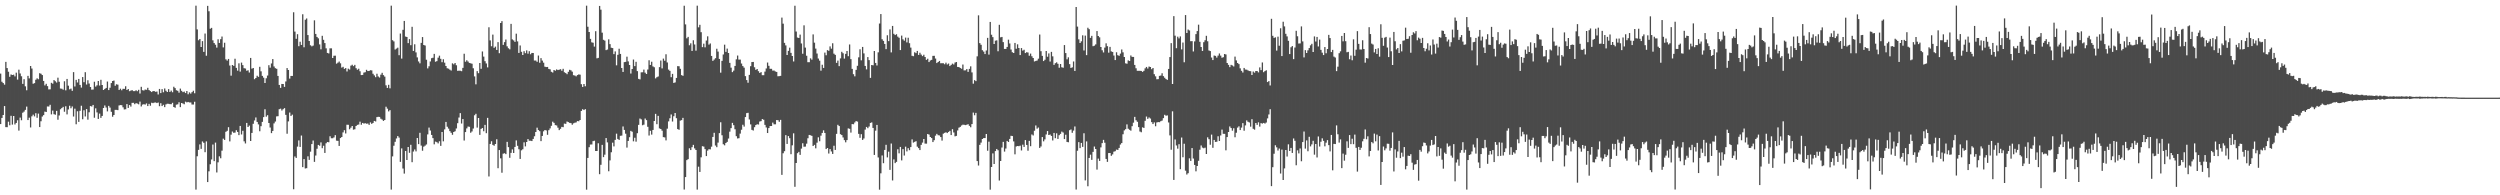 <?xml version="1.0" encoding="UTF-8"?>
<svg xmlns="http://www.w3.org/2000/svg" width="1920" height="150">
  <path d="M0 56.544h1v38.715H0zM1 62.758h1v27.822H1zM2 63.816h1v24.488H2zM3 65.045h1v16.408H3zM4 47.538h1v50.118H4zM5 52.266h1v45.441H5zM6 55.098h1v38.350H6zM7 58.994h1v37.203H7zM8 57.208h1v31.717H8zM9 57.622h1v38.063H9zM10 57.333h1v31.768H10zM11 58.681h1v36.909H11zM12 55.809h1v38.584H12zM13 61.119h1v31.269H13zM14 53.513h1v46.789H14zM15 56.437h1v33.898H15zM16 58.556h1v33.809H16zM17 64.397h1v22.178H17zM18 60.850h1v24.876H18zM19 66.309h1v18.087H19zM20 69.322h1v12.564H20zM21 58.253h1v33.945H21zM22 60.201h1v30.191H22zM23 50.670h1v47.238H23zM24 52.656h1v36.701H24zM25 64.296h1v23.760H25zM26 63.824h1v25.568H26zM27 61.225h1v25.723H27zM28 60.179h1v30.287H28zM29 60.879h1v26.345H29zM30 56.192h1v41.407H30zM31 56.603h1v36.515H31zM32 57.660h1v31.832H32zM33 62.171h1v26.227H33zM34 65.568h1v20.167H34zM35 64.361h1v21.649H35zM36 66.167h1v15.611H36zM37 68.683h1v13.146H37zM38 68.583h1v11.913H38zM39 63.576h1v24.275H39zM40 64.282h1v20.652H40zM41 61.474h1v26.218H41zM42 62.418h1v25.713H42zM43 63.399h1v21.732H43zM44 59.651h1v32.301H44zM45 62.772h1v25.887H45zM46 67.973h1v15.935H46zM47 68.128h1v14.884H47zM48 68.863h1v13.230H48zM49 62.430h1v23.389H49zM50 69.366h1v12.238H50zM51 60.611h1v27.245H51zM52 65.818h1v18.246H52zM53 68.589h1v12.617H53zM54 68.038h1v15.136H54zM55 69.746h1v12.032H55zM56 55.389h1v34.110H56zM57 66.425h1v17.023H57zM58 61.344h1v34.079H58zM59 63.315h1v22.123H59zM60 60.631h1v32.966H60zM61 65.254h1v19.839H61zM62 67.301h1v13.903H62zM63 59.165h1v32.410H63zM64 63.125h1v21.582H64zM65 55.452h1v33.973H65zM66 64.925h1v18.862H66zM67 61.646h1v30.259H67zM68 64.171h1v22.053H68zM69 66.816h1v14.651H69zM70 68.848h1v12.962H70zM71 68.768h1v11.803H71zM72 62.787h1v27.630H72zM73 66.522h1v16.672H73zM74 65.551h1v20.785H74zM75 62.198h1v29.124H75zM76 65.701h1v21.541H76zM77 61.280h1v29.255H77zM78 65.289h1v23.739H78zM79 69.116h1v13.810H79zM80 68.287h1v12.723H80zM81 67.555h1v15.028H81zM82 62.617h1v22.933H82zM83 69.179h1v12.138H83zM84 67.371h1v15.254H84zM85 63.801h1v22.059H85zM86 62.206h1v27.441H86zM87 61.828h1v26.508H87zM88 65.835h1v18.519H88zM89 64.704h1v19.686H89zM90 65.015h1v19.557H90zM91 69.059h1v11.957H91zM92 68.109h1v12.601H92zM93 69.346h1v11.429H93zM94 68.176h1v14.245H94zM95 68.238h1v15.845H95zM96 66.228h1v17.687H96zM97 69.111h1v10.806H97zM98 68.363h1v14.552H98zM99 70.056h1v10.646H99zM100 69.586h1v12.302H100zM101 69.221h1v9.778H101zM102 69.969h1v8.991H102zM103 69.984h1v10.046H103zM104 69.325h1v9.874H104zM105 70.031h1v9.519H105zM106 68.966h1v11.139H106zM107 71.832h1v6.176H107zM108 66.667h1v15.122H108zM109 69.287h1v11.025H109zM110 69.555h1v10.468H110zM111 68.781h1v11.565H111zM112 68.949h1v10.462H112zM113 67.439h1v14.043H113zM114 69.177h1v10.611H114zM115 69.996h1v11.214H115zM116 70.712h1v8.188H116zM117 69.939h1v9.253H117zM118 70.004h1v8.795H118zM119 70.507h1v8.194H119zM120 70.289h1v8.860H120zM121 72.563h1v6.179H121zM122 68.286h1v13.265H122zM123 71.486h1v7.767H123zM124 68.474h1v12.966H124zM125 70.873h1v9.592H125zM126 67.928h1v14.330H126zM127 69.673h1v10.518H127zM128 70.644h1v9.004H128zM129 68.451h1v11.244H129zM130 70.618h1v9.379H130zM131 69.581h1v10.469H131zM132 70.837h1v8.125H132zM133 66.617h1v15.556H133zM134 67.683h1v15.081H134zM135 69.303h1v11.078H135zM136 69.748h1v10.363H136zM137 71.186h1v7.358H137zM138 68.033h1v14.258H138zM139 69.740h1v9.364H139zM140 70.735h1v8.794H140zM141 70.354h1v9.702H141zM142 71.496h1v6.574H142zM143 69.907h1v8.754H143zM144 72.396h1v5.891H144zM145 70.980h1v7.728H145zM146 71.869h1v6.848H146zM147 70.741h1v9.554H147zM148 69.693h1v10.601H148zM149 71.614h1v6.496H149zM150 4.340h1v141.282H150zM151 22.560h1v97.430H151zM152 30.927h1v84.189H152zM153 29.953h1v80.955H153zM154 36.115h1v78.198H154zM155 31.598h1v77.058H155zM156 39.858h1v69.818H156zM157 25.758h1v91.130H157zM158 42.799h1v65.816H158zM159 4.527h1v135.291H159zM160 8.633h1v122.953H160zM161 22.087h1v104.062H161zM162 21.418h1v101.048H162zM163 30.996h1v79.986H163zM164 33.076h1v90.689H164zM165 34.358h1v75.148H165zM166 36.582h1v95.857H166zM167 30.131h1v94.547H167zM168 32.956h1v87.131H168zM169 30.096h1v91.465H169zM170 28.042h1v87.690H170zM171 36.425h1v70.065H171zM172 32.836h1v74.619H172zM173 45.551h1v55.655H173zM174 46.552h1v53.922H174zM175 45.245h1v52.425H175zM176 50.346h1v58.224H176zM177 58.096h1v45.328H177zM178 49.899h1v51.135H178zM179 50.562h1v51.419H179zM180 45.104h1v56.735H180zM181 52.112h1v47.861H181zM182 54.268h1v47.067H182zM183 48.615h1v55.177H183zM184 55.008h1v41.703H184zM185 48.070h1v55.179H185zM186 50.044h1v50.389H186zM187 52.359h1v56.178H187zM188 52.613h1v57.546H188zM189 54.304h1v40.116H189zM190 53.962h1v43.597H190zM191 55.718h1v40.766H191zM192 44.487h1v63.807H192zM193 52.727h1v49.386H193zM194 52.230h1v42.834H194zM195 60.836h1v31.692H195zM196 59.917h1v30.303H196zM197 58.181h1v35.441H197zM198 59.020h1v36.526H198zM199 51.288h1v49.506H199zM200 54.761h1v42.137H200zM201 58.282h1v35.310H201zM202 59.630h1v30.319H202zM203 63.730h1v20.179H203zM204 60.086h1v29.513H204zM205 58.021h1v30.438H205zM206 50.069h1v44.413H206zM207 51.973h1v45.965H207zM208 48.724h1v53.503H208zM209 45.352h1v55.191H209zM210 51.069h1v43.716H210zM211 52.402h1v40.951H211zM212 52.839h1v36.576H212zM213 58.309h1v30.952H213zM214 65.208h1v18.676H214zM215 67.498h1v15.939H215zM216 64.470h1v20.401H216zM217 64.489h1v19.363H217zM218 66.707h1v16.331H218zM219 62.572h1v25.625H219zM220 52.257h1v50.427H220zM221 53.764h1v39.467H221zM222 60.349h1v26.077H222zM223 58.339h1v30.675H223zM224 58.333h1v29.746H224zM225 9.427h1v135.936H225zM226 24.287h1v95.892H226zM227 29.797h1v91.495H227zM228 26.255h1v86.344H228zM229 35.472h1v72.341H229zM230 32.041h1v80.829H230zM231 34.486h1v69.608H231zM232 10.967h1v117.368H232zM233 36.281h1v85.895H233zM234 15.163h1v114.242H234zM235 14.183h1v114.994H235zM236 26.954h1v93.115H236zM237 31.480h1v91.289H237zM238 34.775h1v81.704H238zM239 35.597h1v75.030H239zM240 35.036h1v72.883H240zM241 15.599h1v108.709H241zM242 26.052h1v93.409H242zM243 28.381h1v85.856H243zM244 29.423h1v81.910H244zM245 34.119h1v77.802H245zM246 37.891h1v71.481H246zM247 27.482h1v86.350H247zM248 30.578h1v81.351H248zM249 33.088h1v84.341H249zM250 37.096h1v72.945H250zM251 40.651h1v68.408H251zM252 41.041h1v68.231H252zM253 37.144h1v67.504H253zM254 37.124h1v69.068H254zM255 44.548h1v61.643H255zM256 42.826h1v62.707H256zM257 42.749h1v61.017H257zM258 48.898h1v59.115H258zM259 48.133h1v60.054H259zM260 47.243h1v64.847H260zM261 48.625h1v57.418H261zM262 51.903h1v53.290H262zM263 51.327h1v50.347H263zM264 52.886h1v47.102H264zM265 52.277h1v50.199H265zM266 54.899h1v40.892H266zM267 52.744h1v43.102H267zM268 53.406h1v45.859H268zM269 50.437h1v47.610H269zM270 49.728h1v47.062H270zM271 50.773h1v48.802H271zM272 49.834h1v49.464H272zM273 52.392h1v44.354H273zM274 53.535h1v42.374H274zM275 52.780h1v42.871H275zM276 54.755h1v38.663H276zM277 57.664h1v38.127H277zM278 57.574h1v36.864H278zM279 55.771h1v39.159H279zM280 55.429h1v39.175H280zM281 53.599h1v41.415H281zM282 54.582h1v40.316H282zM283 54.490h1v41.411H283zM284 53.902h1v40.092H284zM285 54.076h1v41.048H285zM286 56.627h1v37.784H286zM287 57.905h1v34.951H287zM288 59.270h1v34.018H288zM289 56.638h1v33.313H289zM290 58.743h1v30.943H290zM291 59.521h1v30.277H291zM292 57.343h1v33.824H292zM293 55.925h1v35.926H293zM294 57.714h1v35.158H294zM295 58.835h1v33.324H295zM296 65.540h1v16.406H296zM297 67.550h1v15.903H297zM298 65.128h1v20.412H298zM299 67.854h1v16.703H299zM300 4.337h1v141.273H300zM301 30.862h1v89.231H301zM302 31.777h1v80.131H302zM303 38.039h1v70.876H303zM304 37.344h1v69.021H304zM305 36.597h1v67.898H305zM306 42.393h1v63.269H306zM307 25.776h1v98.527H307zM308 44.983h1v69.010H308zM309 22.907h1v106.511H309zM310 16.099h1v117.252H310zM311 28.057h1v87.898H311zM312 28.427h1v94.459H312zM313 33.107h1v79.781H313zM314 30.072h1v87.287H314zM315 34.697h1v76.487H315zM316 20.569h1v104.013H316zM317 39.102h1v77.283H317zM318 33.979h1v80.813H318zM319 40.244h1v76.009H319zM320 44.093h1v61.885H320zM321 47.217h1v63.497H321zM322 48.641h1v53.327H322zM323 32.922h1v78.904H323zM324 28.446h1v87.313H324zM325 34.536h1v78.104H325zM326 34.965h1v76.897H326zM327 45.864h1v65.089H327zM328 52.530h1v50.668H328zM329 50.889h1v47.099H329zM330 47.226h1v53.029H330zM331 44.677h1v58.939H331zM332 44.320h1v61.791H332zM333 41.358h1v69.491H333zM334 47.432h1v61.335H334zM335 46.941h1v62.292H335zM336 44.284h1v65.827H336zM337 42.751h1v65.722H337zM338 45.184h1v66.847H338zM339 47.750h1v53.625H339zM340 45.500h1v63.051H340zM341 48.144h1v51.225H341zM342 50.673h1v42.992H342zM343 52.426h1v44.929H343zM344 52.743h1v46.046H344zM345 53.513h1v47.209H345zM346 54.156h1v47.841H346zM347 48.644h1v54.875H347zM348 49.428h1v51.950H348zM349 48.377h1v52.455H349zM350 50.125h1v48.558H350zM351 54.389h1v40.213H351zM352 54.296h1v35.964H352zM353 54.348h1v32.518H353zM354 54.678h1v40.220H354zM355 52.117h1v39.327H355zM356 41.263h1v66.686H356zM357 47.427h1v53.999H357zM358 46.289h1v52.316H358zM359 47.236h1v49.966H359zM360 48.339h1v49.040H360zM361 48.603h1v53.341H361zM362 48.956h1v52.033H362zM363 52.435h1v46.254H363zM364 58.651h1v29.883H364zM365 64.783h1v22.625H365zM366 54.621h1v43.365H366zM367 56.226h1v34.386H367zM368 48.378h1v55.214H368zM369 52.830h1v46.164H369zM370 39.502h1v58.806H370zM371 43.489h1v57.321H371zM372 46.980h1v48.934H372zM373 48.728h1v53.580H373zM374 51.776h1v38.763H374zM375 20.952h1v114.584H375zM376 31.002h1v79.526H376zM377 35.539h1v72.963H377zM378 26.579h1v84.699H378zM379 36.708h1v75.213H379zM380 35.813h1v74.788H380zM381 38.330h1v68.615H381zM382 32.348h1v96.854H382zM383 40.836h1v74.390H383zM384 17.641h1v103.956H384zM385 16.207h1v116.445H385zM386 34.469h1v83.525H386zM387 32.380h1v85.263H387zM388 30.339h1v88.051H388zM389 35.585h1v73.372H389zM390 37.059h1v75.959H390zM391 37.900h1v83.311H391zM392 18.306h1v99.112H392zM393 30.252h1v84.471H393zM394 31.027h1v86.454H394zM395 32.136h1v80.707H395zM396 25.854h1v81.956H396zM397 31.805h1v80.173H397zM398 40.674h1v73.942H398zM399 34.896h1v87.183H399zM400 39.795h1v75.641H400zM401 42.216h1v72.437H401zM402 39.305h1v70.019H402zM403 40.837h1v71.611H403zM404 38.728h1v70.335H404zM405 41.196h1v65.628H405zM406 39.303h1v68.795H406zM407 41.658h1v66.445H407zM408 40.658h1v67.665H408zM409 40.705h1v65.990H409zM410 46.502h1v58.158H410zM411 46.501h1v54.878H411zM412 47.446h1v50.596H412zM413 42.670h1v57.237H413zM414 48.162h1v52.589H414zM415 44.640h1v63.740H415zM416 46.517h1v57.865H416zM417 48.116h1v52.748H417zM418 51.201h1v48.657H418zM419 51.507h1v48.669H419zM420 51.412h1v52.092H420zM421 52.962h1v47.042H421zM422 53.241h1v45.354H422zM423 55.140h1v41.471H423zM424 55.701h1v37.764H424zM425 53.739h1v40.639H425zM426 54.338h1v41.763H426zM427 53.295h1v43.061H427zM428 53.796h1v44.248H428zM429 53.516h1v46.444H429zM430 53.125h1v45.792H430zM431 54.312h1v43.139H431zM432 52.818h1v44.846H432zM433 55.497h1v39.409H433zM434 56.130h1v38.999H434zM435 56.994h1v36.341H435zM436 55.155h1v38.628H436zM437 53.614h1v40.762H437zM438 54.024h1v40.551H438zM439 55.038h1v40.781H439zM440 57.746h1v36.993H440zM441 57.989h1v36.252H441zM442 58.599h1v35.396H442zM443 57.655h1v35.308H443zM444 57.154h1v35.998H444zM445 57.335h1v34.815H445zM446 64.688h1v20.518H446zM447 66.769h1v17.115H447zM448 64.529h1v19.993H448zM449 66.235h1v17.562H449zM450 4.343h1v141.333H450zM451 20.544h1v100.752H451zM452 24.580h1v88.477H452zM453 29.858h1v81.122H453zM454 32.500h1v78.449H454zM455 32.829h1v75.572H455zM456 35.776h1v72.294H456zM457 23.958h1v92.006H457zM458 44.804h1v71.155H458zM459 44.417h1v65.602H459zM460 4.544h1v129.219H460zM461 7.446h1v119.108H461zM462 25.113h1v86.156H462zM463 30.551h1v90.116H463zM464 31.177h1v87.633H464zM465 38.506h1v67.516H465zM466 38.017h1v71.337H466zM467 30.186h1v101.363H467zM468 33.907h1v89.260H468zM469 36.649h1v80.289H469zM470 36.891h1v72.678H470zM471 41.582h1v70.873H471zM472 39.453h1v67.980H472zM473 50.195h1v52.479H473zM474 42.065h1v64.636H474zM475 37.421h1v70.033H475zM476 41.444h1v62.840H476zM477 52.214h1v51.948H477zM478 55.265h1v41.842H478zM479 47.739h1v52.058H479zM480 47.498h1v55.172H480zM481 43.505h1v69.828H481zM482 47.167h1v61.091H482zM483 49.931h1v55.454H483zM484 56.454h1v44.029H484zM485 52.984h1v48.199H485zM486 45.712h1v62.808H486zM487 50.792h1v54.965H487zM488 47.447h1v61.360H488zM489 54.627h1v47.668H489zM490 60.586h1v35.334H490zM491 60.959h1v30.098H491zM492 55.535h1v36.169H492zM493 55.491h1v40.698H493zM494 53.453h1v42.266H494zM495 55.818h1v35.225H495zM496 56.819h1v35.462H496zM497 53.402h1v43.995H497zM498 46.278h1v57.836H498zM499 49.883h1v50.581H499zM500 47.392h1v55.994H500zM501 50.980h1v48.791H501zM502 51.672h1v41.244H502zM503 60.203h1v27.228H503zM504 59.300h1v36.077H504zM505 58.748h1v30.230H505zM506 51.541h1v47.045H506zM507 46.480h1v52.570H507zM508 52.550h1v47.814H508zM509 45.017h1v60.281H509zM510 46.622h1v58.922H510zM511 41.662h1v66.167H511zM512 47.958h1v50.845H512zM513 53.463h1v39.747H513zM514 54.417h1v36.419H514zM515 59.289h1v28.618H515zM516 56.726h1v36.611H516zM517 63.712h1v25.573H517zM518 63.293h1v23.507H518zM519 59.831h1v30.957H519zM520 50.808h1v48.311H520zM521 50.879h1v48.790H521zM522 52.821h1v39.816H522zM523 57.687h1v34.553H523zM524 58.210h1v32.293H524zM525 4.425h1v141.113H525zM526 18.730h1v117.280H526zM527 29.438h1v93.550H527zM528 28.295h1v93.939H528zM529 34.762h1v79.093H529zM530 33.265h1v81.966H530zM531 39.096h1v73.946H531zM532 30.928h1v80.339H532zM533 34.129h1v79.849H533zM534 38.936h1v76.284H534zM535 4.337h1v141.260H535zM536 20.975h1v107.038H536zM537 19.058h1v112.985H537zM538 24.714h1v96.121H538zM539 36.214h1v76.073H539zM540 33.557h1v79.034H540zM541 36.364h1v78.159H541zM542 31.112h1v88.731H542zM543 27.884h1v87.752H543zM544 34.268h1v80.318H544zM545 33.371h1v81.389H545zM546 42.976h1v69.650H546zM547 46.724h1v58.435H547zM548 45.723h1v56.250H548zM549 44.680h1v67.074H549zM550 37.403h1v75.661H550zM551 39.622h1v69.907H551zM552 45.265h1v56.966H552zM553 55.800h1v38.077H553zM554 46.744h1v57.125H554zM555 41.842h1v68.963H555zM556 34.294h1v77.346H556zM557 39.840h1v70.003H557zM558 37.319h1v71.639H558zM559 40.698h1v65.677H559zM560 48.283h1v52.813H560zM561 51.993h1v46.415H561zM562 55.384h1v38.966H562zM563 54.223h1v41.911H563zM564 50.628h1v48.645H564zM565 45.562h1v59.060H565zM566 42.664h1v63.659H566zM567 45.792h1v60.321H567zM568 45.750h1v56.876H568zM569 48.811h1v50.838H569zM570 50.737h1v45.067H570zM571 51.976h1v45.269H571zM572 58.474h1v31.417H572zM573 61.473h1v25.418H573zM574 63.517h1v23.122H574zM575 57.505h1v34.259H575zM576 50.833h1v44.723H576zM577 47.646h1v52.079H577zM578 47.575h1v52.650H578zM579 51.680h1v45.999H579zM580 53.654h1v42.413H580zM581 53.000h1v42.432H581zM582 54.695h1v40.967H582zM583 56.001h1v37.343H583zM584 55.399h1v37.655H584zM585 57.762h1v33.679H585zM586 57.745h1v34.194H586zM587 54.990h1v40.920H587zM588 52.591h1v45.305H588zM589 48.011h1v54.158H589zM590 50.549h1v47.807H590zM591 52.821h1v44.006H591zM592 52.824h1v43.944H592zM593 54.243h1v39.921H593zM594 54.191h1v41.318H594zM595 54.861h1v40.627H595zM596 55.247h1v36.958H596zM597 58.593h1v33.709H597zM598 58.464h1v35.061H598zM599 58.269h1v33.777H599zM600 13.540h1v120.781H600zM601 18.200h1v99.512H601zM602 32.903h1v83.228H602zM603 34.879h1v68.901H603zM604 42.235h1v68.319H604zM605 39.083h1v65.406H605zM606 36.631h1v69.482H606zM607 40.624h1v77.797H607zM608 43.018h1v68.620H608zM609 47.216h1v55.169H609zM610 4.383h1v139.097H610zM611 24.222h1v100.986H611zM612 28.834h1v88.841H612zM613 29.208h1v87.451H613zM614 26.564h1v92.362H614zM615 33.376h1v80.763H615zM616 41.286h1v68.756H616zM617 19.472h1v93.232H617zM618 36.564h1v76.048H618zM619 42.805h1v67.553H619zM620 47.762h1v58.440H620zM621 47.756h1v55.865H621zM622 44.816h1v59.065H622zM623 45.844h1v58.485H623zM624 26.438h1v85.673H624zM625 32.746h1v78.491H625zM626 37.316h1v76.584H626zM627 41.124h1v68.423H627zM628 44.931h1v60.536H628zM629 46.605h1v61.896H629zM630 54.292h1v49.877H630zM631 49.734h1v52.379H631zM632 52.155h1v47.936H632zM633 40.376h1v61.742H633zM634 42.432h1v72.049H634zM635 38.519h1v75.124H635zM636 39.015h1v78.882H636zM637 35.624h1v78.844H637zM638 37.355h1v78.945H638zM639 33.222h1v84.996H639zM640 41.195h1v70.745H640zM641 42.134h1v72.993H641zM642 48.305h1v54.502H642zM643 46.529h1v49.311H643zM644 50.782h1v46.021H644zM645 44.842h1v58.244H645zM646 39.766h1v63.977H646zM647 40.924h1v64.669H647zM648 44.997h1v62.640H648zM649 41.354h1v67.944H649zM650 39.148h1v68.407H650zM651 43.151h1v55.481H651zM652 34.173h1v64.736H652zM653 45.409h1v56.448H653zM654 52.875h1v42.400H654zM655 57.008h1v38.424H655zM656 58.599h1v35.476H656zM657 53.651h1v39.338H657zM658 50.510h1v42.886H658zM659 44.016h1v58.808H659zM660 37.852h1v67.965H660zM661 46.311h1v56.761H661zM662 36.052h1v71.406H662zM663 41.026h1v65.295H663zM664 50.647h1v48.866H664zM665 53.273h1v44.205H665zM666 43.826h1v54.634H666zM667 46.172h1v50.995H667zM668 59.818h1v34.579H668zM669 49.911h1v44.088H669zM670 50.150h1v48.109H670zM671 39.172h1v79.837H671zM672 48.348h1v52.026H672zM673 50.300h1v45.633H673zM674 40.166h1v80.767H674zM675 18.080h1v127.607H675zM676 10.812h1v122.320H676zM677 30.177h1v89.199H677zM678 31.370h1v93.952H678zM679 33.753h1v81.411H679zM680 37.739h1v73.466H680zM681 27.060h1v93.819H681zM682 31.582h1v84.906H682zM683 22.571h1v107.904H683zM684 40.251h1v69.973H684zM685 19.898h1v118.718H685zM686 25.966h1v96.467H686zM687 26.932h1v98.360H687zM688 26.278h1v98.029H688zM689 28.085h1v86.527H689zM690 28.998h1v88.752H690zM691 38.439h1v74.392H691zM692 27.367h1v95.810H692zM693 30.226h1v84.326H693zM694 31.238h1v88.224H694zM695 28.865h1v83.787H695zM696 32.540h1v83.709H696zM697 28.988h1v84.814H697zM698 33.165h1v82.175H698zM699 36.548h1v76.375H699zM700 42.836h1v64.246H700zM701 43.157h1v66.357H701zM702 40.122h1v68.812H702zM703 40.786h1v67.634H703zM704 39.133h1v73.502H704zM705 42.167h1v71.574H705zM706 40.485h1v74.747H706zM707 41.936h1v69.308H707zM708 43.122h1v66.400H708zM709 42.048h1v64.692H709zM710 43.798h1v66.493H710zM711 45.990h1v64.356H711zM712 45.133h1v57.798H712zM713 47.683h1v55.684H713zM714 46.453h1v58.780H714zM715 45.988h1v60.029H715zM716 42.930h1v66.195H716zM717 42.842h1v64.828H717zM718 44.934h1v59.276H718zM719 48.436h1v54.388H719zM720 47.630h1v56.192H720zM721 46.821h1v57.229H721zM722 48.563h1v56.700H722zM723 48.535h1v59.446H723zM724 48.613h1v54.061H724zM725 49.357h1v52.663H725zM726 48.108h1v53.448H726zM727 49.530h1v52.644H727zM728 48.802h1v52.512H728zM729 50.730h1v49.765H729zM730 49.804h1v53.916H730zM731 48.868h1v50.368H731zM732 49.487h1v52.232H732zM733 48.050h1v56.629H733zM734 47.599h1v56.754H734zM735 51.397h1v48.786H735zM736 51.484h1v46.578H736zM737 52.181h1v45.256H737zM738 52.783h1v43.589H738zM739 49.551h1v46.191H739zM740 54.046h1v41.796H740zM741 53.994h1v42.132H741zM742 53.052h1v42.750H742zM743 55.216h1v40.191H743zM744 52.878h1v43.784H744zM745 50.942h1v46.815H745zM746 55.597h1v39.706H746zM747 64.277h1v22.205H747zM748 61.538h1v26.969H748zM749 62.331h1v24.343H749zM750 43.261h1v80.447H750zM751 11.753h1v115.354H751zM752 33.103h1v78.166H752zM753 34.408h1v75.112H753zM754 38.540h1v68.220H754zM755 39.629h1v66.412H755zM756 41.515h1v64.498H756zM757 38.757h1v64.144H757zM758 29.101h1v86.671H758zM759 41.937h1v66.874H759zM760 16.846h1v128.808H760zM761 26.661h1v101.595H761zM762 28.519h1v89.287H762zM763 33.797h1v92.171H763zM764 31.258h1v84.787H764zM765 30.976h1v83.431H765zM766 39.360h1v76.034H766zM767 19.066h1v119.573H767zM768 28.679h1v94.982H768zM769 28.354h1v84.940H769zM770 32.353h1v76.626H770zM771 37.558h1v78.891H771zM772 37.568h1v76.511H772zM773 36.030h1v72.223H773zM774 30.471h1v78.561H774zM775 33.381h1v73.332H775zM776 38.016h1v66.272H776zM777 40.126h1v64.350H777zM778 40.698h1v67.898H778zM779 32.952h1v85.551H779zM780 37.410h1v75.063H780zM781 34.026h1v78.122H781zM782 36.842h1v75.436H782zM783 42.283h1v69.575H783zM784 36.921h1v78.635H784zM785 38.848h1v72.235H785zM786 38.186h1v74.635H786zM787 40.776h1v66.802H787zM788 40.102h1v71.210H788zM789 40.357h1v75.385H789zM790 42.804h1v65.405H790zM791 41.183h1v71.090H791zM792 43.211h1v60.048H792zM793 44.520h1v59.534H793zM794 47.197h1v53.206H794zM795 46.775h1v49.582H795zM796 46.483h1v52.315H796zM797 45.036h1v52.895H797zM798 26.525h1v87.084H798zM799 39.299h1v73.201H799zM800 42.912h1v62.372H800zM801 46.891h1v61.678H801zM802 45.883h1v61.194H802zM803 39.172h1v64.073H803zM804 43.563h1v57.117H804zM805 40.993h1v62.693H805zM806 47.258h1v56.050H806zM807 39.851h1v64.557H807zM808 43.285h1v64.604H808zM809 49.812h1v52.257H809zM810 48.540h1v57.590H810zM811 47.891h1v54.527H811zM812 49.012h1v57.678H812zM813 52.013h1v51.834H813zM814 49.129h1v53.683H814zM815 51.646h1v49.403H815zM816 51.996h1v49.798H816zM817 34.586h1v72.193H817zM818 40.772h1v62.681H818zM819 45.547h1v63.434H819zM820 44.029h1v65.211H820zM821 49.261h1v50.708H821zM822 52.180h1v47.249H822zM823 51.735h1v50.236H823zM824 47.189h1v53.122H824zM825 54.457h1v42.676H825zM826 5.388h1v140.182H826zM827 20.420h1v95.367H827zM828 30.200h1v78.978H828zM829 33.020h1v80.727H829zM830 31.746h1v78.015H830zM831 27.150h1v85.629H831zM832 38.757h1v63.589H832zM833 27.361h1v111.170H833zM834 42.340h1v66.256H834zM835 21.300h1v121.744H835zM836 22.430h1v98.860H836zM837 29.095h1v89.706H837zM838 27.535h1v95.257H838zM839 35.487h1v81.170H839zM840 35.064h1v77.452H840zM841 34.108h1v80.315H841zM842 23.863h1v106.396H842zM843 27.665h1v94.121H843zM844 28.656h1v94.935H844zM845 36.087h1v77.096H845zM846 38.590h1v71.320H846zM847 40.290h1v67.110H847zM848 36.545h1v73.069H848zM849 33.256h1v88.830H849zM850 35.500h1v88.796H850zM851 40.470h1v77.071H851zM852 36.018h1v81.484H852zM853 39.449h1v80.225H853zM854 39.868h1v78.730H854zM855 42.635h1v73.841H855zM856 46.127h1v69.986H856zM857 40.125h1v74.760H857zM858 42.399h1v72.773H858zM859 42.868h1v70.732H859zM860 41.169h1v69.821H860zM861 37.983h1v71.886H861zM862 40.191h1v62.909H862zM863 43.779h1v56.389H863zM864 48.638h1v50.564H864zM865 48.930h1v46.608H865zM866 46.399h1v52.470H866zM867 46.843h1v52.866H867zM868 42.589h1v57.743H868zM869 43.689h1v53.248H869zM870 43.732h1v50.476H870zM871 49.844h1v39.932H871zM872 52.444h1v39.935H872zM873 54.392h1v39.144H873zM874 54.356h1v43.267H874zM875 54.395h1v46.613H875zM876 54.491h1v47.072H876zM877 55.176h1v42.622H877zM878 54.370h1v43.904H878zM879 52.467h1v40.329H879zM880 51.396h1v38.101H880zM881 52.620h1v38.646H881zM882 51.116h1v39.117H882zM883 51.459h1v39.551H883zM884 53.124h1v40.681H884zM885 52.220h1v43.040H885zM886 56.979h1v37.047H886zM887 58.601h1v38.394H887zM888 60.851h1v33.194H888zM889 60.750h1v32.986H889zM890 58.265h1v35.586H890zM891 58.000h1v35.103H891zM892 56.274h1v36.340H892zM893 58.453h1v32.280H893zM894 59.684h1v28.481H894zM895 60.735h1v28.127H895zM896 61.317h1v27.307H896zM897 52.936h1v41.143H897zM898 43.837h1v60.129H898zM899 33.107h1v81.878H899zM900 64.496h1v21.028H900zM901 12.400h1v125.769H901zM902 27.410h1v79.705H902zM903 37.017h1v74.684H903zM904 28.182h1v86.016H904zM905 29.487h1v81.276H905zM906 27.946h1v102.010H906zM907 37.956h1v67.686H907zM908 32.691h1v88.110H908zM909 47.814h1v62.549H909zM910 11.549h1v119.511H910zM911 25.332h1v108.732H911zM912 22.669h1v110.339H912zM913 23.398h1v98.213H913zM914 31.650h1v91.929H914zM915 31.568h1v82.140H915zM916 39.520h1v82.242H916zM917 31.804h1v94.841H917zM918 26.201h1v105.388H918zM919 23.883h1v103.592H919zM920 18.953h1v104.527H920zM921 32.085h1v82.917H921zM922 36.080h1v75.620H922zM923 39.093h1v74.259H923zM924 32.416h1v81.442H924zM925 30.938h1v82.469H925zM926 27.481h1v90.779H926zM927 31.696h1v73.786H927zM928 38.765h1v68.132H928zM929 39.240h1v71.912H929zM930 44.202h1v59.185H930zM931 46.125h1v67.391H931zM932 42.649h1v64.832H932zM933 42.926h1v66.071H933zM934 44.253h1v64.619H934zM935 42.724h1v61.941H935zM936 41.049h1v67.221H936zM937 42.707h1v61.311H937zM938 44.322h1v55.232H938zM939 43.910h1v58.829H939zM940 41.495h1v61.325H940zM941 41.810h1v73.634H941zM942 48.361h1v56.916H942zM943 49.830h1v51.563H943zM944 51.537h1v45.573H944zM945 49.820h1v48.554H945zM946 50.288h1v50.069H946zM947 51.064h1v47.438H947zM948 43.494h1v61.935H948zM949 46.369h1v55.553H949zM950 48.397h1v49.620H950zM951 49.269h1v47.749H951zM952 52.477h1v47.393H952zM953 54.396h1v43.618H953zM954 55.679h1v38.900H954zM955 52.151h1v48.247H955zM956 53.379h1v42.914H956zM957 53.484h1v38.980H957zM958 54.055h1v39.472H958zM959 54.561h1v39.501H959zM960 54.705h1v42.590H960zM961 57.585h1v33.937H961zM962 54.958h1v43.950H962zM963 55.793h1v43.787H963zM964 54.548h1v39.930H964zM965 54.590h1v41.292H965zM966 55.616h1v38.336H966zM967 51.757h1v45.477H967zM968 53.873h1v40.700H968zM969 47.992h1v46.915H969zM970 55.433h1v38.967H970zM971 54.593h1v40.349H971zM972 53.947h1v40.150H972zM973 63.030h1v27.892H973zM974 62.269h1v25.632H974zM975 65.642h1v18.199H975zM976 14.460h1v128.501H976zM977 27.485h1v100.908H977zM978 29.099h1v88.972H978zM979 28.677h1v82.885H979zM980 38.853h1v74.294H980zM981 28.171h1v87.447H981zM982 35.134h1v78.963H982zM983 21.721h1v111.527H983zM984 43.081h1v71.828H984zM985 16.690h1v121.563H985zM986 20.275h1v109.063H986zM987 25.965h1v89.214H987zM988 27.929h1v92.310H988zM989 31.324h1v79.542H989zM990 41.509h1v74.451H990zM991 36.301h1v77.293H991zM992 35.400h1v82.043H992zM993 45.413h1v60.950H993zM994 36.496h1v71.623H994zM995 23.638h1v103.291H995zM996 27.832h1v87.614H996zM997 33.409h1v84.414H997zM998 33.314h1v80.695H998zM999 20.270h1v103.581H999zM1000 31.770h1v77.316H1000zM1001 44.074h1v56.954H1001zM1002 38.481h1v75.648H1002zM1003 40.696h1v67.114H1003zM1004 38.675h1v77.475H1004zM1005 36.924h1v68.162H1005zM1006 34.819h1v77.604H1006zM1007 33.621h1v77.296H1007zM1008 39.920h1v68.230H1008zM1009 27.965h1v90.796H1009zM1010 31.886h1v78.728H1010zM1011 28.374h1v92.542H1011zM1012 35.695h1v69.086H1012zM1013 30.395h1v82.145H1013zM1014 38.293h1v70.583H1014zM1015 40.443h1v65.804H1015zM1016 42.297h1v65.902H1016zM1017 36.160h1v76.247H1017zM1018 40.909h1v68.642H1018zM1019 37.632h1v69.996H1019zM1020 26.792h1v84.649H1020zM1021 29.226h1v87.057H1021zM1022 39.973h1v63.677H1022zM1023 38.304h1v92.496H1023zM1024 43.491h1v66.992H1024zM1025 44.187h1v66.478H1025zM1026 54.639h1v41.659H1026zM1027 51.185h1v51.938H1027zM1028 40.852h1v68.644H1028zM1029 39.426h1v67.615H1029zM1030 27.599h1v101.527H1030zM1031 31.756h1v86.190H1031zM1032 25.329h1v98.045H1032zM1033 31.655h1v87.199H1033zM1034 40.125h1v68.425H1034zM1035 39.839h1v73.721H1035zM1036 45.534h1v58.204H1036zM1037 42.643h1v68.044H1037zM1038 46.302h1v60.230H1038zM1039 30.222h1v80.508H1039zM1040 42.835h1v60.527H1040zM1041 38.132h1v75.356H1041zM1042 23.904h1v107.889H1042zM1043 33.671h1v79.183H1043zM1044 38.008h1v77.120H1044zM1045 38.019h1v75.461H1045zM1046 30.919h1v77.601H1046zM1047 37.641h1v68.951H1047zM1048 48.133h1v51.313H1048zM1049 44.546h1v62.421H1049zM1050 44.958h1v59.767H1050zM1051 20.888h1v99.201H1051zM1052 26.140h1v89.849H1052zM1053 33.471h1v75.646H1053zM1054 34.224h1v75.861H1054zM1055 40.235h1v62.381H1055zM1056 37.557h1v70.961H1056zM1057 41.450h1v61.906H1057zM1058 37.077h1v78.483H1058zM1059 43.528h1v61.045H1059zM1060 18.621h1v123.384H1060zM1061 29.053h1v95.346H1061zM1062 35.194h1v77.341H1062zM1063 28.938h1v86.500H1063zM1064 28.289h1v85.680H1064zM1065 36.483h1v73.835H1065zM1066 43.806h1v66.631H1066zM1067 28.865h1v86.828H1067zM1068 39.359h1v74.277H1068zM1069 49.928h1v51.769H1069zM1070 24.540h1v107.140H1070zM1071 31.691h1v83.050H1071zM1072 37.959h1v83.173H1072zM1073 36.887h1v79.440H1073zM1074 40.692h1v67.470H1074zM1075 33.894h1v87.563H1075zM1076 39.482h1v77.765H1076zM1077 31.272h1v89.024H1077zM1078 31.044h1v81.899H1078zM1079 21.233h1v108.807H1079zM1080 29.935h1v97.496H1080zM1081 29.733h1v89.818H1081zM1082 27.784h1v92.014H1082zM1083 40.479h1v77.922H1083zM1084 26.865h1v98.039H1084zM1085 24.793h1v105.666H1085zM1086 25.677h1v100.740H1086zM1087 23.930h1v102.136H1087zM1088 30.927h1v91.924H1088zM1089 28.880h1v109.875H1089zM1090 29.764h1v85.319H1090zM1091 33.015h1v83.479H1091zM1092 29.068h1v83.203H1092zM1093 36.859h1v72.629H1093zM1094 39.348h1v70.449H1094zM1095 37.410h1v74.294H1095zM1096 33.227h1v84.600H1096zM1097 38.711h1v77.591H1097zM1098 34.937h1v76.887H1098zM1099 41.877h1v65.568H1099zM1100 30.313h1v81.088H1100zM1101 34.208h1v76.689H1101zM1102 41.173h1v63.290H1102zM1103 33.554h1v86.555H1103zM1104 36.527h1v76.376H1104zM1105 28.491h1v91.186H1105zM1106 28.909h1v85.047H1106zM1107 23.446h1v99.181H1107zM1108 23.681h1v105.869H1108zM1109 26.055h1v91.122H1109zM1110 28.440h1v89.756H1110zM1111 31.848h1v78.331H1111zM1112 30.382h1v82.247H1112zM1113 35.750h1v76.162H1113zM1114 32.405h1v87.094H1114zM1115 22.709h1v98.402H1115zM1116 28.764h1v81.951H1116zM1117 13.486h1v125.800H1117zM1118 15.999h1v108.848H1118zM1119 22.928h1v99.529H1119zM1120 30.633h1v96.648H1120zM1121 28.566h1v88.735H1121zM1122 26.917h1v88.384H1122zM1123 31.932h1v77.262H1123zM1124 34.416h1v82.824H1124zM1125 34.091h1v80.964H1125zM1126 13.105h1v132.509H1126zM1127 20.911h1v102.011H1127zM1128 23.626h1v95.405H1128zM1129 28.573h1v89.940H1129zM1130 38.711h1v77.602H1130zM1131 32.401h1v78.585H1131zM1132 32.159h1v81.098H1132zM1133 29.144h1v88.840H1133zM1134 50.200h1v55.927H1134zM1135 28.093h1v96.690H1135zM1136 22.967h1v106.120H1136zM1137 31.122h1v87.202H1137zM1138 28.126h1v85.611H1138zM1139 36.465h1v77.455H1139zM1140 40.729h1v66.667H1140zM1141 30.165h1v83.070H1141zM1142 26.278h1v99.504H1142zM1143 34.296h1v84.599H1143zM1144 34.485h1v81.461H1144zM1145 20.657h1v97.946H1145zM1146 28.354h1v86.875H1146zM1147 37.478h1v86.986H1147zM1148 43.369h1v65.748H1148zM1149 30.927h1v80.264H1149zM1150 24.680h1v95.229H1150zM1151 33.954h1v75.354H1151zM1152 32.821h1v86.901H1152zM1153 36.643h1v72.938H1153zM1154 34.244h1v85.188H1154zM1155 33.343h1v83.438H1155zM1156 33.582h1v80.387H1156zM1157 43.817h1v56.541H1157zM1158 44.758h1v53.790H1158zM1159 22.749h1v96.102H1159zM1160 34.598h1v78.472H1160zM1161 31.783h1v87.150H1161zM1162 33.913h1v83.026H1162zM1163 30.110h1v87.807H1163zM1164 30.507h1v84.739H1164zM1165 35.420h1v71.599H1165zM1166 42.325h1v67.721H1166zM1167 54.495h1v43.215H1167zM1168 43.764h1v60.922H1168zM1169 48.203h1v53.005H1169zM1170 44.366h1v58.812H1170zM1171 38.145h1v70.801H1171zM1172 41.388h1v61.910H1172zM1173 35.575h1v84.998H1173zM1174 39.946h1v67.253H1174zM1175 32.534h1v79.457H1175zM1176 40.920h1v66.589H1176zM1177 47.211h1v58.537H1177zM1178 33.128h1v81.018H1178zM1179 36.541h1v75.256H1179zM1180 26.041h1v94.915H1180zM1181 26.746h1v86.003H1181zM1182 30.197h1v90.592H1182zM1183 30.407h1v94.148H1183zM1184 35.204h1v69.187H1184zM1185 43.376h1v61.019H1185zM1186 43.189h1v62.945H1186zM1187 38.439h1v66.245H1187zM1188 47.890h1v49.679H1188zM1189 45.560h1v63.959H1189zM1190 37.971h1v72.515H1190zM1191 38.749h1v65.536H1191zM1192 21.350h1v102.376H1192zM1193 31.898h1v81.121H1193zM1194 35.120h1v76.624H1194zM1195 34.895h1v76.131H1195zM1196 42.608h1v61.582H1196zM1197 35.899h1v76.035H1197zM1198 50.341h1v47.458H1198zM1199 42.316h1v66.404H1199zM1200 43.420h1v60.382H1200zM1201 24.903h1v102.925H1201zM1202 31.746h1v87.547H1202zM1203 35.374h1v75.809H1203zM1204 29.204h1v82.755H1204zM1205 37.612h1v67.941H1205zM1206 34.565h1v81.703H1206zM1207 34.215h1v74.762H1207zM1208 34.457h1v75.950H1208zM1209 45.249h1v62.135H1209zM1210 24.068h1v84.207H1210zM1211 18.557h1v121.741H1211zM1212 27.862h1v85.070H1212zM1213 33.616h1v80.398H1213zM1214 38.217h1v78.269H1214zM1215 38.331h1v73.052H1215zM1216 37.496h1v76.623H1216zM1217 41.844h1v70.126H1217zM1218 23.817h1v102.688H1218zM1219 32.402h1v83.572H1219zM1220 23.190h1v111.703H1220zM1221 21.836h1v96.950H1221zM1222 35.971h1v76.915H1222zM1223 30.510h1v94.055H1223zM1224 29.923h1v94.830H1224zM1225 22.071h1v100.207H1225zM1226 27.256h1v93.134H1226zM1227 21.229h1v93.488H1227zM1228 33.642h1v74.970H1228zM1229 33.469h1v87.549H1229zM1230 23.707h1v100.158H1230zM1231 33.775h1v88.025H1231zM1232 26.956h1v91.545H1232zM1233 37.186h1v83.392H1233zM1234 28.296h1v91.022H1234zM1235 31.227h1v83.522H1235zM1236 26.449h1v101.816H1236zM1237 34.519h1v87.484H1237zM1238 32.264h1v78.161H1238zM1239 34.455h1v80.391H1239zM1240 35.587h1v74.945H1240zM1241 29.623h1v90.058H1241zM1242 32.715h1v74.520H1242zM1243 29.588h1v80.008H1243zM1244 33.226h1v82.297H1244zM1245 38.483h1v71.797H1245zM1246 28.773h1v79.620H1246zM1247 35.676h1v69.264H1247zM1248 26.332h1v95.421H1248zM1249 30.890h1v92.494H1249zM1250 29.321h1v85.941H1250zM1251 25.410h1v87.867H1251zM1252 31.237h1v79.701H1252zM1253 34.590h1v76.040H1253zM1254 31.360h1v80.943H1254zM1255 22.253h1v91.692H1255zM1256 29.396h1v94.694H1256zM1257 29.590h1v84.852H1257zM1258 22.070h1v104.845H1258zM1259 29.805h1v92.930H1259zM1260 31.559h1v82.314H1260zM1261 27.840h1v81.276H1261zM1262 26.408h1v84.395H1262zM1263 34.722h1v74.766H1263zM1264 38.232h1v70.459H1264zM1265 27.130h1v87.916H1265zM1266 30.562h1v86.451H1266zM1267 12.523h1v118.119H1267zM1268 26.946h1v105.302H1268zM1269 39.666h1v77.845H1269zM1270 28.189h1v90.964H1270zM1271 29.501h1v81.162H1271zM1272 29.475h1v89.772H1272zM1273 35.861h1v77.137H1273zM1274 36.864h1v73.826H1274zM1275 48.164h1v58.873H1275zM1276 15.431h1v114.964H1276zM1277 28.253h1v99.830H1277zM1278 32.821h1v88.253H1278zM1279 29.588h1v89.915H1279zM1280 32.496h1v83.146H1280zM1281 34.158h1v86.954H1281zM1282 33.243h1v81.352H1282zM1283 20.848h1v103.947H1283zM1284 44.884h1v66.271H1284zM1285 41.383h1v66.756H1285zM1286 16.699h1v128.889H1286zM1287 37.596h1v76.251H1287zM1288 37.575h1v75.007H1288zM1289 34.405h1v86.733H1289zM1290 33.505h1v90.346H1290zM1291 40.967h1v72.289H1291zM1292 41.145h1v68.065H1292zM1293 23.677h1v103.202H1293zM1294 29.043h1v93.569H1294zM1295 27.435h1v92.193H1295zM1296 27.638h1v93.495H1296zM1297 38.066h1v75.130H1297zM1298 33.528h1v81.778H1298zM1299 35.567h1v75.651H1299zM1300 17.949h1v106.789H1300zM1301 36.226h1v76.752H1301zM1302 34.608h1v81.753H1302zM1303 34.646h1v75.084H1303zM1304 29.996h1v102.897H1304zM1305 33.519h1v87.756H1305zM1306 31.884h1v82.276H1306zM1307 41.935h1v75.408H1307zM1308 38.744h1v68.666H1308zM1309 25.397h1v94.545H1309zM1310 30.198h1v79.393H1310zM1311 33.266h1v91.509H1311zM1312 35.453h1v89.071H1312zM1313 38.367h1v71.969H1313zM1314 42.974h1v76.793H1314zM1315 42.239h1v66.407H1315zM1316 37.801h1v71.022H1316zM1317 53.047h1v51.174H1317zM1318 40.226h1v75.005H1318zM1319 24.555h1v110.456H1319zM1320 30.046h1v87.146H1320zM1321 31.752h1v95.498H1321zM1322 30.394h1v86.582H1322zM1323 24.295h1v98.726H1323zM1324 27.377h1v91.082H1324zM1325 37.499h1v75.518H1325zM1326 52.096h1v47.497H1326zM1327 46.746h1v55.393H1327zM1328 40.426h1v70.323H1328zM1329 40.702h1v70.732H1329zM1330 29.402h1v92.015H1330zM1331 28.023h1v91.498H1331zM1332 29.146h1v86.981H1332zM1333 22.199h1v100.485H1333zM1334 33.919h1v77.011H1334zM1335 44.561h1v60.514H1335zM1336 47.642h1v55.629H1336zM1337 41.672h1v66.049H1337zM1338 42.405h1v59.249H1338zM1339 54.663h1v44.040H1339zM1340 37.967h1v71.454H1340zM1341 44.775h1v60.791H1341zM1342 37.632h1v73.440H1342zM1343 34.462h1v79.227H1343zM1344 35.041h1v78.529H1344zM1345 36.332h1v76.049H1345zM1346 35.682h1v74.593H1346zM1347 27.199h1v87.550H1347zM1348 42.520h1v64.223H1348zM1349 44.633h1v61.050H1349zM1350 50.814h1v52.541H1350zM1351 21.197h1v120.929H1351zM1352 21.436h1v106.485H1352zM1353 30.771h1v79.725H1353zM1354 31.464h1v89.120H1354zM1355 32.534h1v81.513H1355zM1356 47.549h1v55.144H1356zM1357 41.788h1v66.465H1357zM1358 35.888h1v89.864H1358zM1359 44.234h1v68.874H1359zM1360 45.416h1v59.269H1360zM1361 13.073h1v115.867H1361zM1362 25.599h1v95.980H1362zM1363 37.914h1v70.358H1363zM1364 34.355h1v77.894H1364zM1365 41.015h1v56.827H1365zM1366 39.129h1v72.312H1366zM1367 44.301h1v60.458H1367zM1368 43.133h1v64.845H1368zM1369 54.355h1v38.813H1369zM1370 31.172h1v94.490H1370zM1371 32.002h1v85.806H1371zM1372 36.668h1v80.332H1372zM1373 41.127h1v62.597H1373zM1374 45.436h1v58.799H1374zM1375 35.523h1v78.493H1375zM1376 44.058h1v64.296H1376zM1377 28.135h1v96.322H1377zM1378 36.928h1v80.921H1378zM1379 38.397h1v83.699H1379zM1380 27.909h1v94.911H1380zM1381 32.959h1v84.985H1381zM1382 35.310h1v83.339H1382zM1383 46.774h1v57.501H1383zM1384 18.483h1v106.033H1384zM1385 27.382h1v97.772H1385zM1386 34.064h1v78.179H1386zM1387 30.652h1v91.497H1387zM1388 33.281h1v85.816H1388zM1389 24.741h1v104.616H1389zM1390 34.044h1v84.637H1390zM1391 28.906h1v97.408H1391zM1392 26.386h1v95.382H1392zM1393 34.753h1v84.288H1393zM1394 27.783h1v93.291H1394zM1395 32.672h1v83.861H1395zM1396 26.331h1v93.349H1396zM1397 32.895h1v83.661H1397zM1398 23.242h1v99.982H1398zM1399 21.054h1v106.611H1399zM1400 33.191h1v93.908H1400zM1401 34.923h1v81.349H1401zM1402 35.128h1v76.696H1402zM1403 31.536h1v82.345H1403zM1404 32.638h1v81.499H1404zM1405 28.285h1v100.251H1405zM1406 25.603h1v98.780H1406zM1407 28.487h1v93.053H1407zM1408 23.592h1v103.489H1408zM1409 29.227h1v87.289H1409zM1410 27.927h1v91.936H1410zM1411 25.919h1v98.431H1411zM1412 32.476h1v84.902H1412zM1413 31.479h1v87.890H1413zM1414 37.494h1v73.027H1414zM1415 28.432h1v98.009H1415zM1416 35.246h1v79.893H1416zM1417 13.588h1v115.831H1417zM1418 35.748h1v85.990H1418zM1419 34.888h1v79.245H1419zM1420 34.431h1v78.412H1420zM1421 40.901h1v66.243H1421zM1422 27.500h1v95.400H1422zM1423 29.978h1v85.454H1423zM1424 30.451h1v82.860H1424zM1425 40.906h1v66.295H1425zM1426 11.075h1v126.522H1426zM1427 14.648h1v115.766H1427zM1428 33.174h1v83.768H1428zM1429 27.003h1v89.040H1429zM1430 26.854h1v88.408H1430zM1431 38.305h1v78.177H1431zM1432 36.123h1v78.772H1432zM1433 36.902h1v75.018H1433zM1434 37.134h1v86.783H1434zM1435 39.090h1v67.224H1435zM1436 24.224h1v121.227H1436zM1437 24.454h1v95.096H1437zM1438 25.648h1v98.402H1438zM1439 25.416h1v95.350H1439zM1440 33.545h1v73.551H1440zM1441 38.077h1v77.538H1441zM1442 41.659h1v65.770H1442zM1443 25.034h1v106.281H1443zM1444 31.666h1v89.530H1444zM1445 15.886h1v118.184H1445zM1446 14.963h1v106.428H1446zM1447 35.134h1v80.653H1447zM1448 40.190h1v73.524H1448zM1449 33.212h1v74.501H1449zM1450 32.039h1v82.173H1450zM1451 43.271h1v58.429H1451zM1452 35.606h1v83.140H1452zM1453 35.403h1v78.739H1453zM1454 36.069h1v72.623H1454zM1455 29.758h1v89.949H1455zM1456 30.503h1v81.940H1456zM1457 31.505h1v78.384H1457zM1458 47.588h1v53.509H1458zM1459 33.035h1v88.713H1459zM1460 30.724h1v89.774H1460zM1461 35.095h1v82.418H1461zM1462 30.638h1v93.509H1462zM1463 31.477h1v82.311H1463zM1464 24.754h1v102.211H1464zM1465 35.876h1v82.509H1465zM1466 36.539h1v73.963H1466zM1467 46.280h1v57.056H1467zM1468 45.735h1v62.496H1468zM1469 32.353h1v86.625H1469zM1470 34.176h1v82.824H1470zM1471 28.428h1v96.486H1471zM1472 31.980h1v88.431H1472zM1473 33.918h1v83.167H1473zM1474 32.723h1v82.658H1474zM1475 39.109h1v72.823H1475zM1476 40.100h1v70.490H1476zM1477 49.575h1v51.245H1477zM1478 49.088h1v57.174H1478zM1479 48.732h1v50.715H1479zM1480 42.538h1v59.603H1480zM1481 36.339h1v74.317H1481zM1482 37.320h1v73.512H1482zM1483 27.094h1v92.501H1483zM1484 33.668h1v91.034H1484zM1485 40.072h1v69.950H1485zM1486 40.852h1v64.855H1486zM1487 35.364h1v85.313H1487zM1488 23.306h1v92.466H1488zM1489 43.869h1v62.169H1489zM1490 30.862h1v91.086H1490zM1491 30.919h1v86.248H1491zM1492 26.367h1v97.597H1492zM1493 32.482h1v85.374H1493zM1494 32.341h1v77.868H1494zM1495 30.524h1v87.933H1495zM1496 36.063h1v79.400H1496zM1497 24.958h1v93.949H1497zM1498 40.122h1v78.503H1498zM1499 39.858h1v73.436H1499zM1500 43.163h1v64.509H1500zM1501 46.036h1v57.542H1501zM1502 4.318h1v130.466H1502zM1503 30.077h1v91.720H1503zM1504 31.202h1v87.858H1504zM1505 26.181h1v84.732H1505zM1506 42.751h1v78.060H1506zM1507 38.937h1v74.951H1507zM1508 34.297h1v81.469H1508zM1509 30.389h1v84.760H1509zM1510 39.824h1v67.976H1510zM1511 28.100h1v102.529H1511zM1512 32.711h1v93.313H1512zM1513 39.843h1v78.684H1513zM1514 41.389h1v70.966H1514zM1515 43.319h1v70.035H1515zM1516 19.923h1v100.469H1516zM1517 32.001h1v86.367H1517zM1518 29.208h1v99.340H1518zM1519 29.208h1v93.826H1519zM1520 34.920h1v84.611H1520zM1521 31.048h1v81.407H1521zM1522 38.731h1v75.306H1522zM1523 31.405h1v98.737H1523zM1524 36.619h1v84.341H1524zM1525 28.381h1v90.754H1525zM1526 32.077h1v93.020H1526zM1527 35.810h1v75.450H1527zM1528 37.671h1v81.780H1528zM1529 42.068h1v66.177H1529zM1530 32.953h1v104.684H1530zM1531 39.915h1v75.081H1531zM1532 43.490h1v68.090H1532zM1533 34.902h1v84.591H1533zM1534 39.380h1v70.308H1534zM1535 24.181h1v93.420H1535zM1536 34.599h1v79.673H1536zM1537 29.278h1v88.336H1537zM1538 37.616h1v77.855H1538zM1539 14.131h1v126.402H1539zM1540 21.333h1v106.992H1540zM1541 29.195h1v88.892H1541zM1542 24.461h1v91.581H1542zM1543 30.411h1v81.530H1543zM1544 41.447h1v80.399H1544zM1545 46.259h1v64.081H1545zM1546 35.573h1v82.905H1546zM1547 37.026h1v77.245H1547zM1548 37.102h1v80.022H1548zM1549 35.151h1v79.932H1549zM1550 40.688h1v70.122H1550zM1551 32.214h1v86.908H1551zM1552 27.535h1v92.634H1552zM1553 29.871h1v97.676H1553zM1554 35.813h1v89.801H1554zM1555 41.618h1v71.075H1555zM1556 38.304h1v83.124H1556zM1557 39.424h1v69.902H1557zM1558 20.213h1v105.642H1558zM1559 30.770h1v83.247H1559zM1560 34.147h1v80.247H1560zM1561 34.444h1v77.156H1561zM1562 41.431h1v63.575H1562zM1563 31.358h1v91.407H1563zM1564 29.020h1v87.998H1564zM1565 28.365h1v99.970H1565zM1566 28.110h1v83.610H1566zM1567 25.378h1v119.096H1567zM1568 35.768h1v81.181H1568zM1569 32.850h1v85.611H1569zM1570 31.439h1v86.492H1570zM1571 30.062h1v88.040H1571zM1572 33.938h1v85.525H1572zM1573 32.179h1v83.151H1573zM1574 35.771h1v79.810H1574zM1575 38.762h1v76.048H1575zM1576 46.207h1v58.471H1576zM1577 17.397h1v115.065H1577zM1578 28.387h1v103.556H1578zM1579 21.967h1v100.214H1579zM1580 35.703h1v82.612H1580zM1581 34.231h1v78.561H1581zM1582 32.887h1v78.130H1582zM1583 44.150h1v59.014H1583zM1584 35.697h1v77.230H1584zM1585 39.698h1v69.175H1585zM1586 23.274h1v114.190H1586zM1587 38.246h1v84.346H1587zM1588 37.888h1v70.781H1588zM1589 35.677h1v78.441H1589zM1590 41.162h1v72.876H1590zM1591 31.034h1v90.886H1591zM1592 41.062h1v71.645H1592zM1593 35.908h1v94.023H1593zM1594 35.070h1v87.729H1594zM1595 24.616h1v103.765H1595zM1596 25.161h1v114.601H1596zM1597 30.809h1v82.713H1597zM1598 24.069h1v86.379H1598zM1599 33.297h1v76.789H1599zM1600 32.547h1v76.298H1600zM1601 37.060h1v79.884H1601zM1602 34.749h1v80.178H1602zM1603 28.947h1v88.983H1603zM1604 27.500h1v86.790H1604zM1605 30.244h1v87.608H1605zM1606 33.087h1v77.993H1606zM1607 34.457h1v80.707H1607zM1608 37.310h1v73.086H1608zM1609 42.666h1v59.817H1609zM1610 28.150h1v88.539H1610zM1611 37.380h1v68.070H1611zM1612 26.351h1v83.757H1612zM1613 31.171h1v80.875H1613zM1614 13.216h1v118.018H1614zM1615 25.880h1v99.208H1615zM1616 33.901h1v81.990H1616zM1617 37.757h1v87.934H1617zM1618 41.117h1v71.587H1618zM1619 35.035h1v80.090H1619zM1620 37.081h1v73.358H1620zM1621 21.843h1v101.118H1621zM1622 39.856h1v80.231H1622zM1623 35.012h1v73.279H1623zM1624 35.717h1v88.989H1624zM1625 38.484h1v70.363H1625zM1626 24.082h1v99.274H1626zM1627 25.636h1v93.465H1627zM1628 33.680h1v88.424H1628zM1629 38.726h1v82.290H1629zM1630 37.557h1v74.030H1630zM1631 31.709h1v91.275H1631zM1632 36.435h1v72.501H1632zM1633 28.214h1v85.545H1633zM1634 34.821h1v80.661H1634zM1635 32.238h1v82.698H1635zM1636 34.253h1v78.748H1636zM1637 34.891h1v75.114H1637zM1638 34.782h1v79.630H1638zM1639 34.407h1v73.706H1639zM1640 30.600h1v80.611H1640zM1641 34.002h1v75.600H1641zM1642 28.328h1v97.041H1642zM1643 28.188h1v88.968H1643zM1644 32.484h1v80.515H1644zM1645 30.465h1v78.628H1645zM1646 34.423h1v69.234H1646zM1647 34.307h1v74.837H1647zM1648 37.123h1v69.607H1648zM1649 37.289h1v68.031H1649zM1650 44.591h1v69.296H1650zM1651 48.610h1v56.586H1651zM1652 11.139h1v126.160H1652zM1653 35.498h1v82.355H1653zM1654 30.989h1v88.995H1654zM1655 32.895h1v86.692H1655zM1656 38.645h1v67.865H1656zM1657 28.581h1v89.580H1657zM1658 39.861h1v70.151H1658zM1659 21.201h1v112.008H1659zM1660 44.269h1v62.372H1660zM1661 32.639h1v83.290H1661zM1662 21.429h1v104.648H1662zM1663 33.049h1v82.082H1663zM1664 31.410h1v88.758H1664zM1665 42.281h1v67.958H1665zM1666 28.182h1v94.260H1666zM1667 23.098h1v94.382H1667zM1668 30.467h1v88.726H1668zM1669 30.589h1v90.724H1669zM1670 20.636h1v102.606H1670zM1671 23.941h1v119.560H1671zM1672 27.695h1v90.557H1672zM1673 26.125h1v101.358H1673zM1674 35.708h1v91.268H1674zM1675 22.678h1v100.197H1675zM1676 22.113h1v102.381H1676zM1677 35.414h1v81.503H1677zM1678 32.164h1v96.609H1678zM1679 42.504h1v68.647H1679zM1680 20.156h1v113.631H1680zM1681 19.500h1v107.569H1681zM1682 29.951h1v97.887H1682zM1683 24.447h1v99.515H1683zM1684 35.670h1v86.726H1684zM1685 36.702h1v73.405H1685zM1686 44.824h1v72.144H1686zM1687 27.734h1v103.595H1687zM1688 25.148h1v93.959H1688zM1689 23.298h1v101.028H1689zM1690 28.663h1v98.192H1690zM1691 28.152h1v103.863H1691zM1692 29.137h1v94.952H1692zM1693 35.679h1v83.402H1693zM1694 30.945h1v93.333H1694zM1695 33.009h1v96.124H1695zM1696 31.826h1v104.356H1696zM1697 29.827h1v94.982H1697zM1698 35.690h1v80.211H1698zM1699 29.213h1v87.708H1699zM1700 38.546h1v81.246H1700zM1701 30.149h1v78.560H1701zM1702 27.881h1v87.125H1702zM1703 40.624h1v79.270H1703zM1704 37.100h1v73.533H1704zM1705 42.330h1v71.470H1705zM1706 33.366h1v83.059H1706zM1707 34.712h1v75.348H1707zM1708 20.017h1v91.735H1708zM1709 31.060h1v88.467H1709zM1710 36.730h1v77.187H1710zM1711 32.384h1v89.971H1711zM1712 29.406h1v76.518H1712zM1713 42.979h1v68.441H1713zM1714 46.147h1v56.890H1714zM1715 49.435h1v61.533H1715zM1716 46.168h1v61.308H1716zM1717 34.420h1v79.422H1717zM1718 36.303h1v86.289H1718zM1719 33.150h1v79.084H1719zM1720 37.905h1v72.430H1720zM1721 30.808h1v79.714H1721zM1722 37.913h1v78.663H1722zM1723 37.618h1v82.710H1723zM1724 31.518h1v83.702H1724zM1725 29.067h1v96.340H1725zM1726 36.140h1v79.564H1726zM1727 24.864h1v102.352H1727zM1728 29.223h1v96.738H1728zM1729 35.383h1v86.181H1729zM1730 30.077h1v84.271H1730zM1731 33.378h1v75.345H1731zM1732 31.114h1v86.583H1732zM1733 34.891h1v80.547H1733zM1734 29.319h1v99.545H1734zM1735 31.818h1v86.637H1735zM1736 32.445h1v82.498H1736zM1737 32.168h1v83.372H1737zM1738 40.253h1v73.197H1738zM1739 30.025h1v85.327H1739zM1740 41.557h1v70.682H1740zM1741 41.842h1v66.542H1741zM1742 40.108h1v65.622H1742zM1743 37.783h1v75.866H1743zM1744 36.539h1v77.750H1744zM1745 45.337h1v65.347H1745zM1746 40.669h1v68.825H1746zM1747 44.351h1v59.844H1747zM1748 48.535h1v53.475H1748zM1749 47.723h1v54.651H1749zM1750 53.635h1v43.086H1750zM1751 51.700h1v46.061H1751zM1752 48.582h1v49.633H1752zM1753 50.595h1v51.333H1753zM1754 49.550h1v50.243H1754zM1755 52.088h1v47.850H1755zM1756 56.804h1v40.112H1756zM1757 57.262h1v37.837H1757zM1758 56.134h1v38.155H1758zM1759 58.229h1v34.507H1759zM1760 58.471h1v30.577H1760zM1761 58.216h1v30.868H1761zM1762 60.736h1v26.968H1762zM1763 61.376h1v26.882H1763zM1764 62.182h1v26.227H1764zM1765 59.853h1v29.605H1765zM1766 60.027h1v28.523H1766zM1767 64.266h1v22.261H1767zM1768 64.790h1v20.443H1768zM1769 64.429h1v20.541H1769zM1770 64.919h1v21.035H1770zM1771 65.224h1v19.331H1771zM1772 64.109h1v19.610H1772zM1773 67.018h1v16.648H1773zM1774 66.742h1v16.123H1774zM1775 68.473h1v13.469H1775zM1776 67.134h1v15.284H1776zM1777 66.846h1v17.006H1777zM1778 66.231h1v16.432H1778zM1779 68.675h1v12.674H1779zM1780 68.288h1v13.687H1780zM1781 68.726h1v12.917H1781zM1782 68.499h1v12.110H1782zM1783 70.462h1v9.129H1783zM1784 69.463h1v10.864H1784zM1785 69.647h1v11.139H1785zM1786 69.399h1v11.329H1786zM1787 69.619h1v10.516H1787zM1788 69.735h1v10.426H1788zM1789 69.904h1v9.845H1789zM1790 70.066h1v9.467H1790zM1791 71.192h1v7.759H1791zM1792 71.398h1v7.166H1792zM1793 71.235h1v7.409H1793zM1794 71.018h1v7.291H1794zM1795 71.014h1v8.045H1795zM1796 70.785h1v8.440H1796zM1797 70.860h1v8.220H1797zM1798 70.676h1v8.170H1798zM1799 71.527h1v6.923H1799zM1800 71.395h1v7.344H1800zM1801 71.775h1v6.532H1801zM1802 71.940h1v6.109H1802zM1803 72.139h1v5.527H1803zM1804 72.465h1v5.110H1804zM1805 72.686h1v4.619H1805zM1806 72.311h1v5.595H1806zM1807 72.860h1v4.762H1807zM1808 72.825h1v4.505H1808zM1809 72.534h1v4.829H1809zM1810 72.705h1v4.766H1810zM1811 72.925h1v4.206H1811zM1812 73.136h1v3.900H1812zM1813 72.762h1v4.279H1813zM1814 72.817h1v4.401H1814zM1815 73.253h1v3.564H1815zM1816 73.155h1v3.691H1816zM1817 73.102h1v3.818H1817zM1818 73.519h1v3.060H1818zM1819 73.311h1v3.478H1819zM1820 73.402h1v3.270H1820zM1821 73.446h1v3.262H1821zM1822 73.575h1v3.035H1822zM1823 73.716h1v2.708H1823zM1824 73.449h1v3.251H1824zM1825 73.382h1v3.237H1825zM1826 73.920h1v2.128H1826zM1827 73.472h1v3.004H1827zM1828 73.453h1v3.017H1828zM1829 73.980h1v1.979H1829zM1830 73.599h1v2.794H1830zM1831 73.551h1v2.929H1831zM1832 73.880h1v2.223H1832zM1833 74.018h1v1.974H1833zM1834 74.229h1v1.635H1834zM1835 74.059h1v1.894H1835zM1836 74.127h1v1.748H1836zM1837 74.081h1v1.842H1837zM1838 73.896h1v2.135H1838zM1839 74.233h1v1.532H1839zM1840 74.095h1v1.796H1840zM1841 74.117h1v1.758H1841zM1842 74.063h1v1.857H1842zM1843 74.120h1v1.734H1843zM1844 73.956h1v1.986H1844zM1845 74.150h1v1.634H1845zM1846 74.193h1v1.630H1846zM1847 74.061h1v1.794H1847zM1848 73.997h1v1.929H1848zM1849 74.342h1v1.263H1849zM1850 73.914h1v2.153H1850zM1851 74.027h1v1.950H1851zM1852 74.319h1v1.448H1852zM1853 74.403h1v1.217H1853zM1854 74.420h1v1.143H1854zM1855 74.306h1v1.339H1855zM1856 74.340h1v1.282H1856zM1857 74.351h1v1.235H1857zM1858 74.134h1v1.757H1858zM1859 74.320h1v1.340H1859zM1860 74.342h1v1.332H1860zM1861 74.399h1v1.165H1861zM1862 74.324h1v1.291H1862zM1863 74.452h1v1.064H1863zM1864 74.266h1v1.390H1864zM1865 74.382h1v1.190H1865zM1866 74.420h1v1.111H1866zM1867 74.375h1v1.228H1867zM1868 74.342h1v1.307H1868zM1869 74.572h1v1.000H1869zM1870 74.303h1v1.426H1870zM1871 74.323h1v1.354H1871zM1872 74.538h1v1.000H1872zM1873 74.535h1v1.000H1873zM1874 74.505h1v1.019H1874zM1875 74.436h1v1.125H1875zM1876 74.578h1v1.000H1876zM1877 74.447h1v1.104H1877zM1878 74.416h1v1.181H1878zM1879 74.686h1v1.000H1879zM1880 74.600h1v1.000H1880zM1881 74.668h1v1.000H1881zM1882 74.670h1v1.000H1882zM1883 74.705h1v1.000H1883zM1884 74.682h1v1.000H1884zM1885 74.741h1v1.000H1885zM1886 74.759h1v1.000H1886zM1887 74.873h1v1.000H1887zM1888 74.938h1v1.000H1888zM1889 74.951h1v1.000H1889zM1890 74.974h1v1.000H1890zM1891 74.975h1v1.000H1891zM1892 74.977h1v1.000H1892zM1893 74.984h1v1.000H1893zM1894 74.988h1v1.000H1894zM1895 74.990h1v1.000H1895zM1896 74.993h1v1.000H1896zM1897 74.996h1v1.000H1897zM1898 74.995h1v1.000H1898zM1899 74.995h1v1.000H1899zM1900 74.998h1v1.000H1900zM1901 74.997h1v1.000H1901zM1902 74.998h1v1.000H1902zM1903 74.998h1v1.000H1903zM1904 74.999h1v1.000H1904zM1905 74.999h1v1.000H1905zM1906 74.999h1v1.000H1906zM1907 74.999h1v1.000H1907zM1908 74.999h1v1.000H1908zM1909 75.000h1v1.000H1909zM1910 75.000h1v1.000H1910zM1911 75.000h1v1.000H1911zM1912 75.000h1v1.000H1912zM1913 75.000h1v1.000H1913zM1914 75.000h1v1.000H1914zM1915 75.000h1v1.000H1915zM1916 75.000h1v1.000H1916zM1917 75.000h1v1.000H1917zM1918 75.000h1v1.000H1918zM1919 74.982h1v1.000H1919z" fill="#4a4a4a"></path>
</svg>
